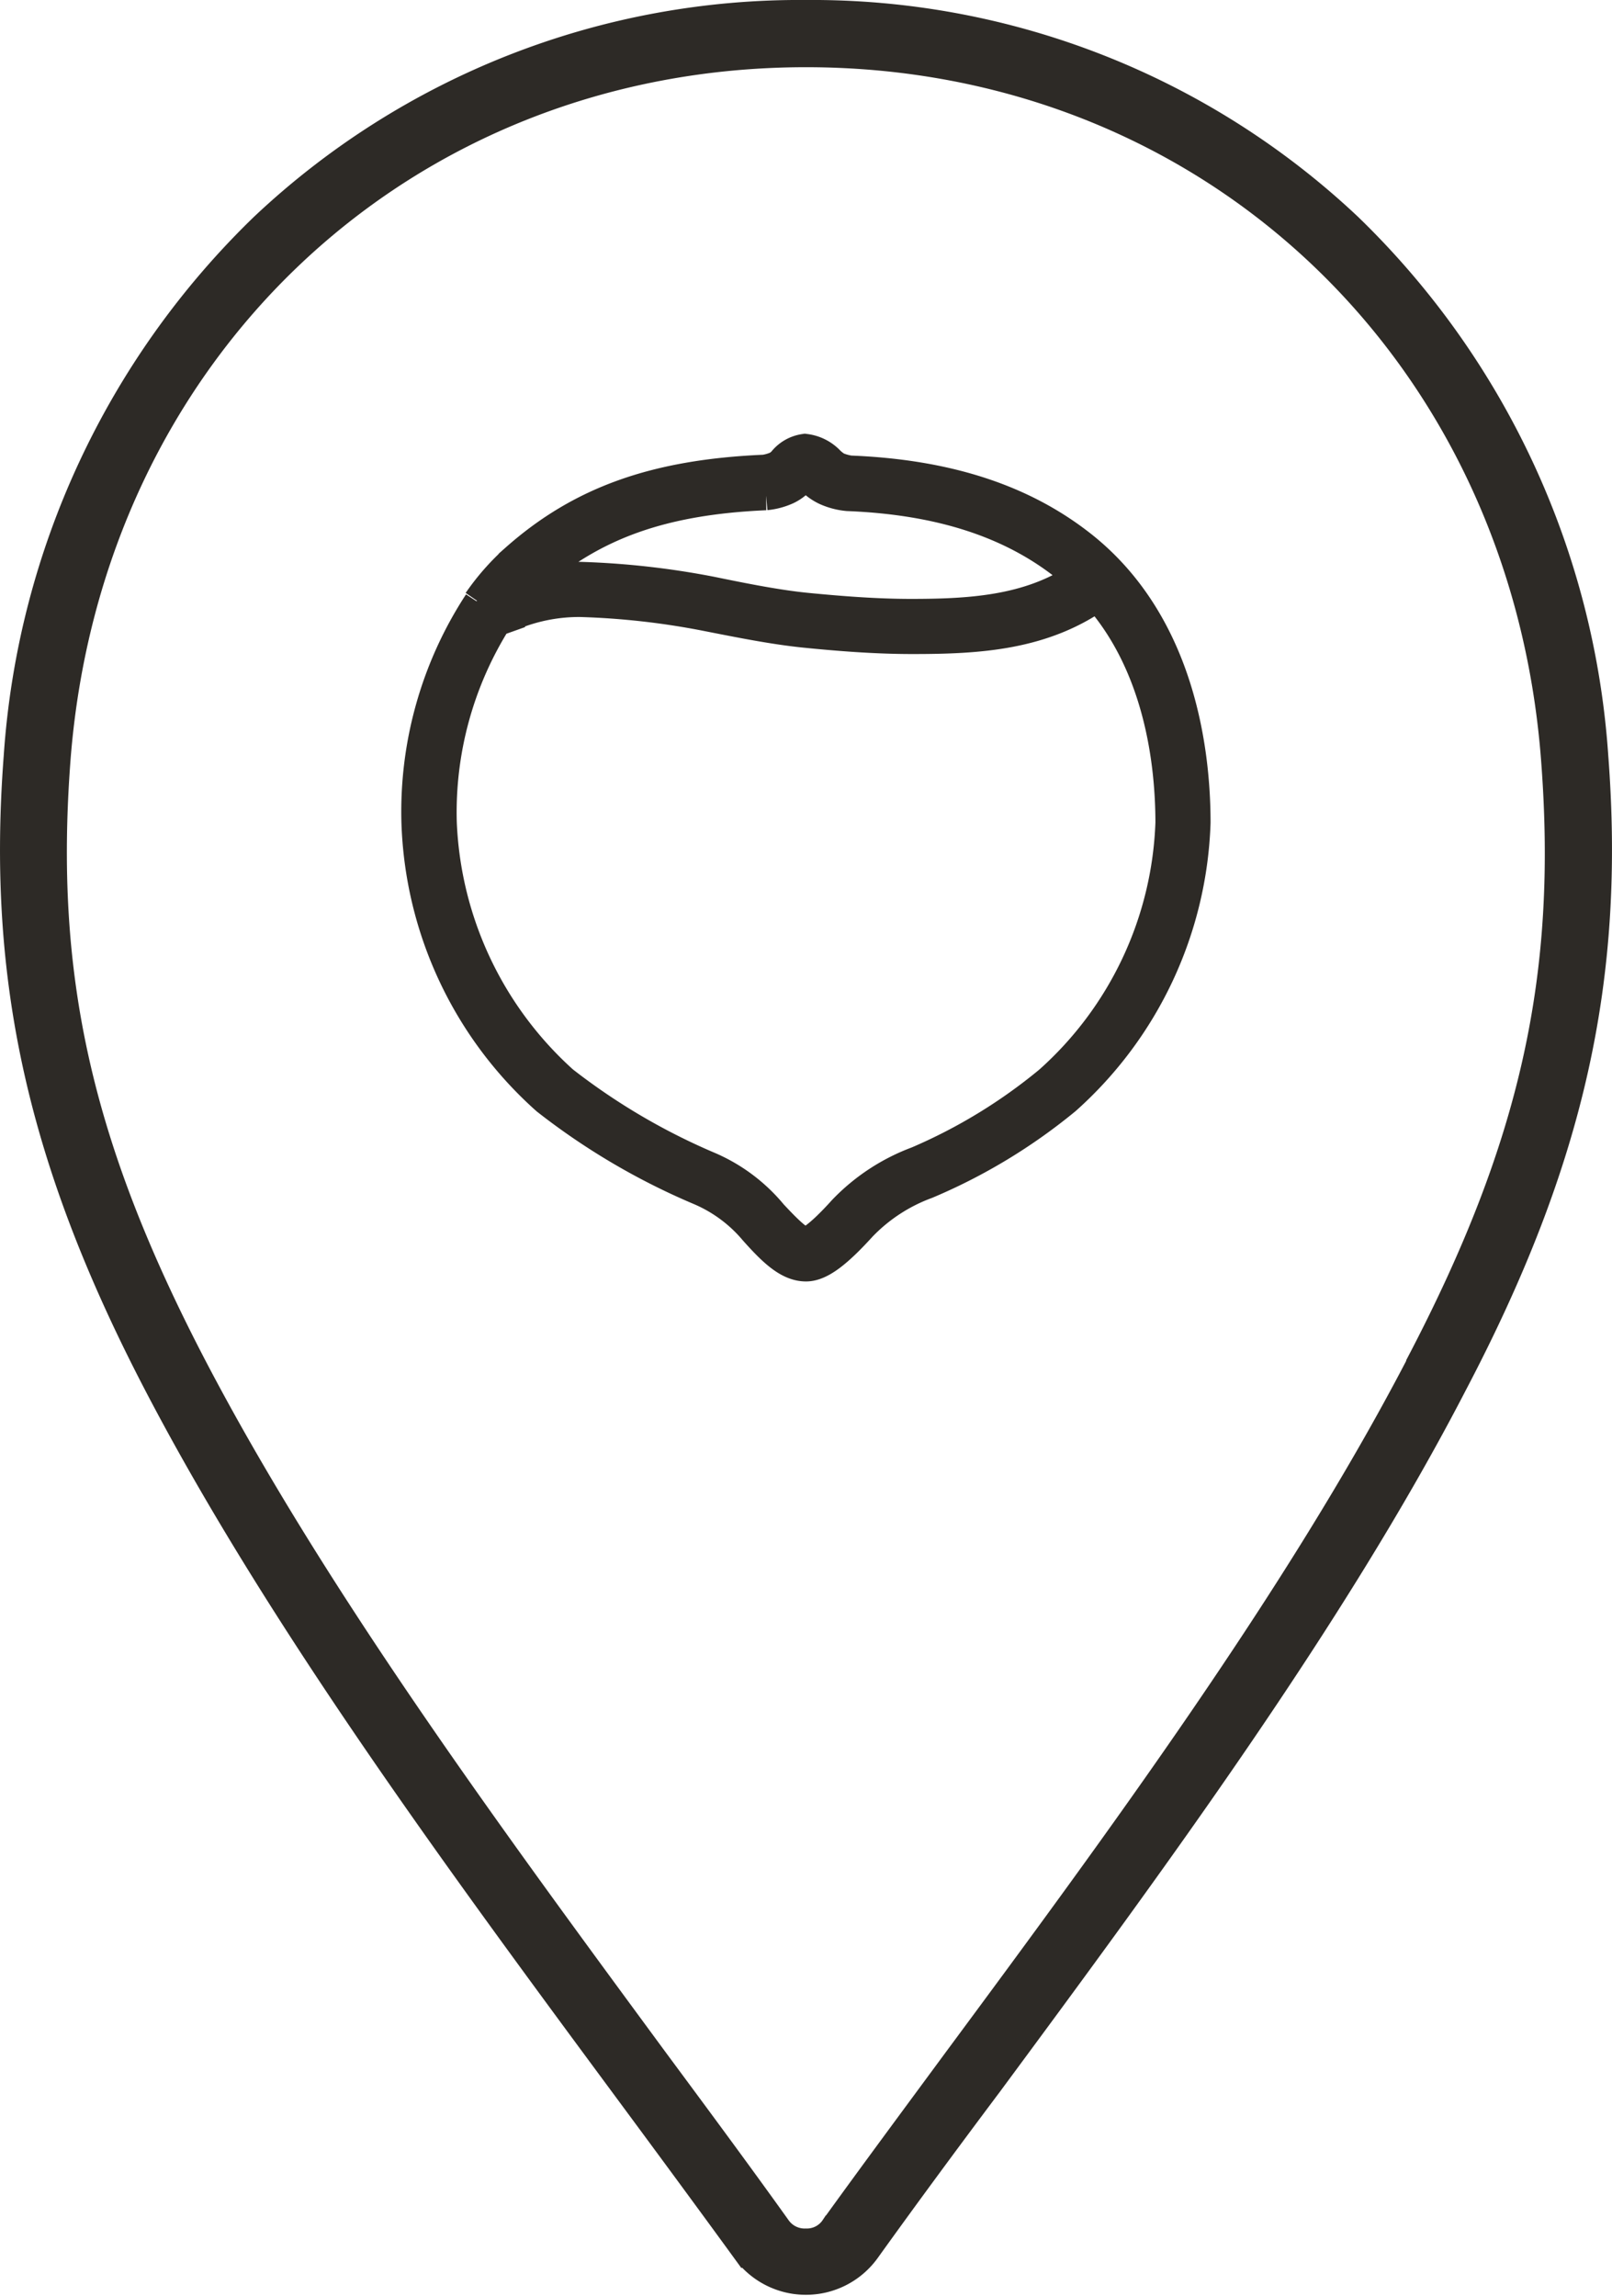 <svg xmlns="http://www.w3.org/2000/svg" viewBox="0 0 77.46 110.32"><defs><style>.cls-1,.cls-2{fill:#2d2a26;stroke:#2d2a26;stroke-miterlimit:10;}.cls-2{stroke-width:2px;}</style></defs><g id="Capa_2" data-name="Capa 2"><g id="Capa_1-2" data-name="Capa 1"><path class="cls-1" d="M76.78,36.32A39.23,39.23,0,0,0,64.91,10.78,37.73,37.73,0,0,0,38.73.5,37.69,37.69,0,0,0,12.55,10.78,39.23,39.23,0,0,0,.68,36.32C-.14,47,1.81,55.8,7.41,66.56c5.87,11.27,14.64,23.17,22.4,33.67,2.1,2.84,4.09,5.54,5.88,8a3.75,3.75,0,0,0,6.07,0c1.8-2.51,3.78-5.2,5.88-8C55.39,89.74,64.17,77.84,70,66.56,75.65,55.79,77.6,47,76.78,36.32Zm-8.71,29.2c-5.79,11.14-14.53,23-22.21,33.38-2.1,2.85-4.1,5.55-5.91,8.06a1.41,1.41,0,0,1-1.22.63A1.44,1.44,0,0,1,37.5,107c-1.8-2.52-3.79-5.21-5.9-8.06C23.9,88.47,15.18,76.66,9.38,65.52,3.91,55,2.1,46.89,2.89,36.49,4.4,16.93,19.46,2.73,38.73,2.73s34.33,14.2,35.82,33.76c.8,10.4-1,18.54-6.48,29Z"></path><path class="cls-2" d="M23.23,29.11a18.07,18.07,0,0,0-2.94,10.43,18.37,18.37,0,0,0,6.14,13.1,32.13,32.13,0,0,0,7.3,4.3,7.27,7.27,0,0,1,2.71,2c.89,1,1.57,1.64,2.29,1.64.56,0,1.32-.57,2.47-1.84a8.59,8.59,0,0,1,3.23-2.11,26.72,26.72,0,0,0,6.61-4,18.38,18.38,0,0,0,6.13-13.1c0-3.27-.68-9.3-5.25-13-2.82-2.27-6.45-3.46-11.1-3.64a2.8,2.8,0,0,1-.74-.21,2.58,2.58,0,0,1-.4-.31,1.65,1.65,0,0,0-1-.52,1.34,1.34,0,0,0-.86.51,1.52,1.52,0,0,1-.35.28,2.63,2.63,0,0,1-.71.21c-5.19.22-8.72,1.48-11.8,4.21a11.17,11.17,0,0,0-1.76,2m2.19-1.49c3-2.62,6.37-3.83,11.39-4.05a2.93,2.93,0,0,0,.93-.25,1.75,1.75,0,0,0,.56-.43c.11-.1.33-.32.41-.32a2,2,0,0,1,.52.37,2.19,2.19,0,0,0,.6.42,3,3,0,0,0,.95.25c4.5.18,8,1.32,10.71,3.5a9.44,9.44,0,0,1,.81.72c-2.51,1.81-5.45,2-8.49,2-1.78,0-3.55-.15-5-.29s-3.09-.47-4.65-.79a38.82,38.82,0,0,0-6.25-.7,9,9,0,0,0-3.49.67A9.47,9.47,0,0,1,25.44,27.6ZM50.59,52.16a26.21,26.21,0,0,1-6.41,3.91,9.26,9.26,0,0,0-3.46,2.27c-1.28,1.42-1.79,1.63-2,1.63-.41,0-.95-.51-1.81-1.43A7.83,7.83,0,0,0,34,56.34a31.53,31.53,0,0,1-7.11-4.18,17.94,17.94,0,0,1-5.94-12.62,17.59,17.59,0,0,1,2.72-9.91l.56-.2a8.71,8.71,0,0,1,3.65-.78,37.34,37.34,0,0,1,6.14.69c1.58.31,3.21.64,4.71.79s3.3.3,5.11.3c3.18,0,6.27-.17,8.94-2.14,3.22,3.51,3.74,8.43,3.74,11.25A17.72,17.72,0,0,1,50.59,52.16Z"></path></g></g></svg>